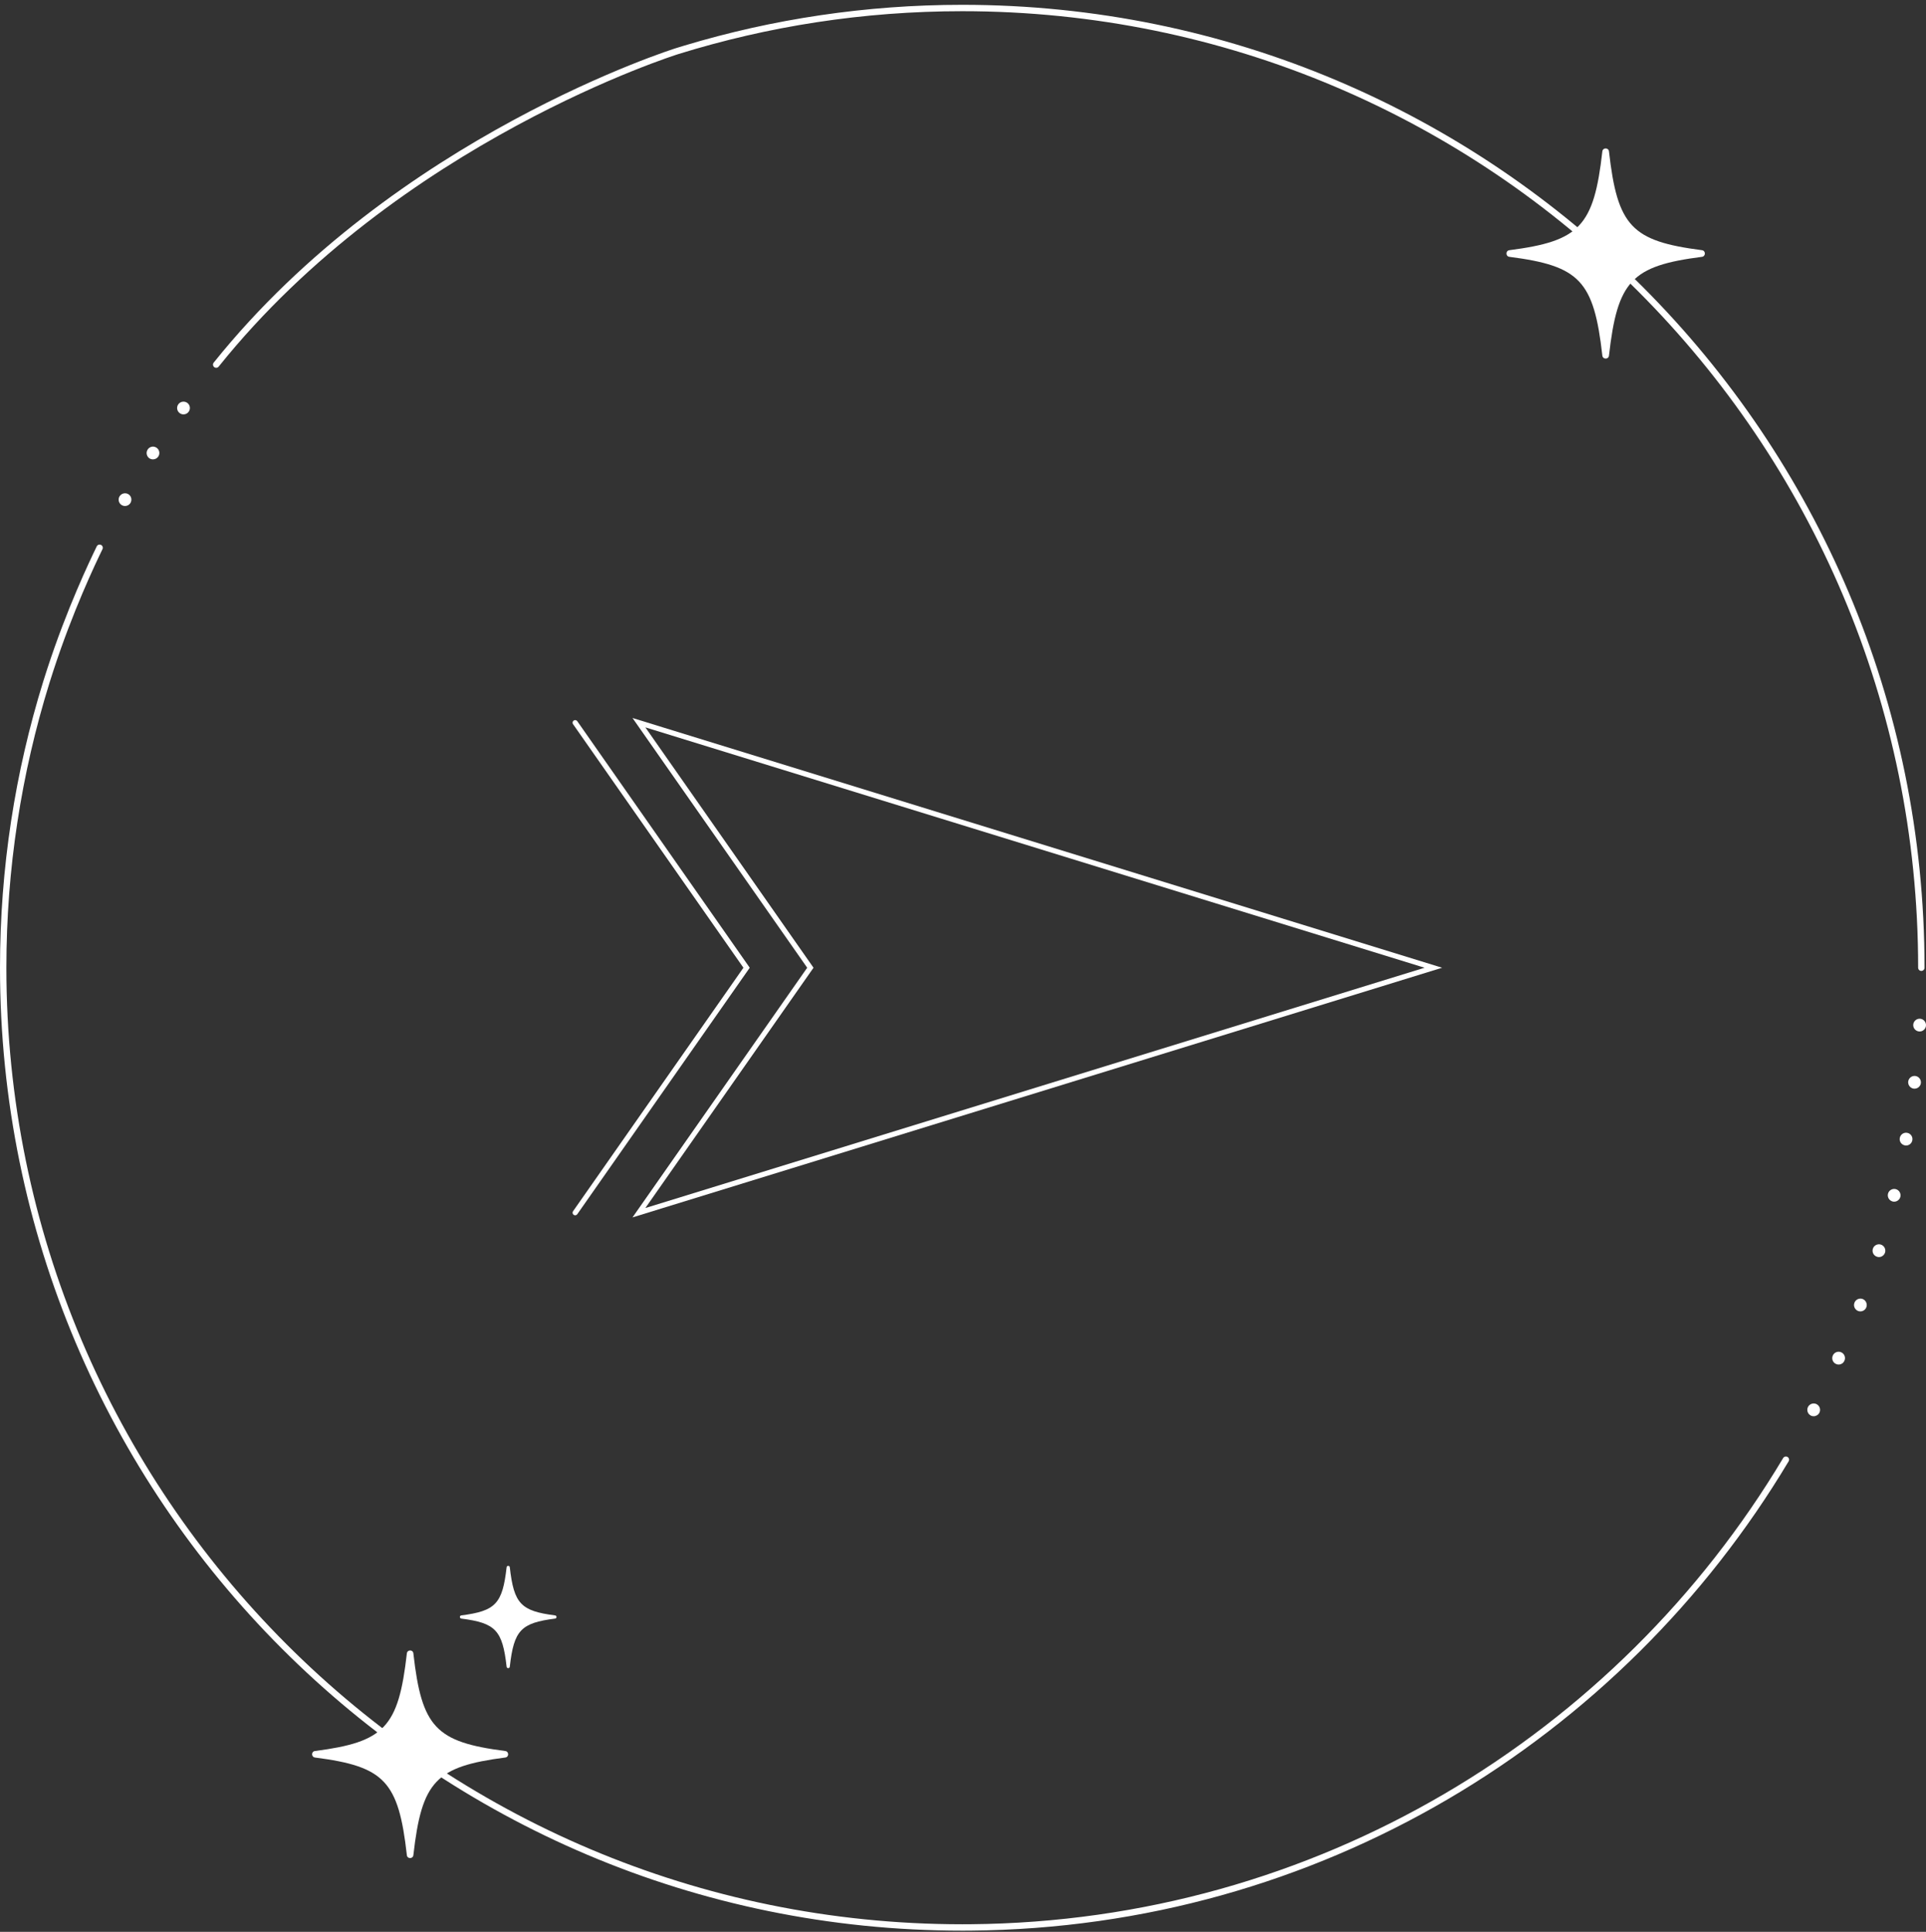 <svg width="320" height="321" viewBox="0 0 320 321" fill="none" xmlns="http://www.w3.org/2000/svg">
<rect x="0" y="0" width="320" height="321" fill="#333333" stroke="none"/>
<path d="M83.949 292.032C72.41 293.527 70.079 295.945 68.681 308.256C68.607 308.903 67.664 308.903 67.6 308.256C66.212 295.945 63.87 293.517 52.332 292.032C51.696 291.947 51.696 291.025 52.332 290.951C63.87 289.455 66.201 287.038 67.6 274.727C67.674 274.08 68.617 274.08 68.681 274.727C70.069 287.038 72.41 289.466 83.949 290.951C84.585 291.035 84.585 291.958 83.949 292.032Z" fill="white"/>
<path d="M92.224 268.948C86.534 269.679 85.39 270.878 84.701 276.943C84.67 277.261 84.203 277.261 84.172 276.943C83.483 270.878 82.339 269.679 76.649 268.948C76.331 268.905 76.331 268.449 76.649 268.418C82.339 267.686 83.483 266.488 84.172 260.422C84.203 260.104 84.67 260.104 84.701 260.422C85.39 266.488 86.534 267.686 92.224 268.418C92.542 268.46 92.542 268.916 92.224 268.948Z" fill="white"/>
<path d="M282.776 42.675C271.1 44.18 268.737 46.63 267.328 59.089C267.253 59.746 266.3 59.746 266.226 59.089C264.816 46.63 262.454 44.18 250.777 42.675C250.131 42.59 250.131 41.657 250.777 41.572C262.454 40.066 264.816 37.617 266.226 25.157C266.3 24.5 267.253 24.5 267.328 25.157C268.737 37.617 271.1 40.066 282.776 41.572C283.422 41.657 283.422 42.59 282.776 42.675Z" fill="white"/>
<path d="M0 160.8C4.59407e-05 144.236 2.519 128.256 7.186 113.223L7.841 111.168C11.147 101.048 14.858 93.299 16.073 90.786C16.201 90.522 16.518 90.412 16.781 90.54C17.044 90.667 17.155 90.984 17.027 91.248C15.819 93.745 12.133 101.444 8.849 111.496L8.198 113.537C3.562 128.47 1.06 144.344 1.06 160.8C1.06 248.571 72.162 319.729 159.877 319.74L161.235 319.734C218.623 319.253 268.75 288.307 296.266 242.273C296.416 242.021 296.741 241.939 296.992 242.089C297.243 242.24 297.324 242.565 297.174 242.816C269.477 289.155 219.016 320.31 161.244 320.794L159.877 320.8C71.577 320.789 0 249.157 0 160.8Z" fill="white"/>
<path d="M318.695 160.8C318.695 73.018 247.592 1.861 159.878 1.861C143.434 1.861 127.572 4.364 112.65 9.004L112.652 9.005H112.649C112.649 9.005 112.647 9.006 112.644 9.007C112.639 9.008 112.63 9.012 112.619 9.015C112.598 9.022 112.565 9.032 112.522 9.046C112.435 9.074 112.303 9.116 112.131 9.174C111.787 9.288 111.276 9.462 110.615 9.695C109.293 10.163 107.368 10.874 104.963 11.844C100.153 13.785 93.424 16.764 85.755 20.915C70.413 29.22 51.334 42.201 36.332 60.916L35.919 60.584L35.506 60.253C50.627 41.389 69.836 28.326 85.251 19.982C92.96 15.809 99.727 12.814 104.567 10.86C106.987 9.884 108.927 9.167 110.262 8.695C110.93 8.459 111.447 8.283 111.798 8.167C111.973 8.109 112.107 8.066 112.197 8.037C112.242 8.022 112.277 8.011 112.3 8.003C112.311 8 112.321 7.997 112.327 7.995C112.329 7.994 112.333 7.993 112.333 7.993H112.335C112.335 7.993 112.336 7.992 112.475 8.437L112.336 7.992L113.747 7.561C128.357 3.167 143.843 0.8 159.878 0.8C248.177 0.8 319.754 72.433 319.755 160.8C319.755 161.093 319.517 161.33 319.225 161.33C318.932 161.33 318.695 161.093 318.695 160.8ZM36.332 60.916C36.149 61.144 35.816 61.18 35.588 60.997C35.36 60.814 35.323 60.481 35.506 60.253L36.332 60.916Z" fill="white"/>
<path d="M20.248 83.944C19.74 83.658 19.559 83.011 19.846 82.502C20.142 81.993 20.789 81.813 21.297 82.099C21.806 82.385 21.975 83.032 21.689 83.541C21.498 83.891 21.138 84.082 20.767 84.082C20.598 84.082 20.418 84.04 20.248 83.944ZM24.847 76.172C24.359 75.854 24.211 75.196 24.529 74.708C24.836 74.21 25.493 74.062 25.991 74.38C26.479 74.698 26.627 75.355 26.309 75.843C26.108 76.161 25.769 76.331 25.419 76.331C25.218 76.331 25.027 76.278 24.847 76.172ZM29.869 68.654C29.392 68.314 29.286 67.657 29.625 67.18C29.964 66.703 30.632 66.597 31.109 66.936C31.586 67.275 31.692 67.933 31.352 68.41C31.14 68.707 30.823 68.855 30.494 68.855C30.272 68.855 30.06 68.791 29.869 68.654Z" fill="white"/>
<path d="M300.852 235.207C300.333 234.931 300.132 234.295 300.396 233.775C300.672 233.256 301.308 233.054 301.827 233.319C302.346 233.595 302.547 234.231 302.283 234.751C302.092 235.111 301.721 235.323 301.339 235.323C301.17 235.323 301 235.292 300.852 235.207ZM305.048 226.639C304.518 226.406 304.274 225.769 304.518 225.239C304.751 224.698 305.376 224.465 305.917 224.698C306.447 224.942 306.69 225.568 306.447 226.098C306.277 226.501 305.885 226.734 305.482 226.734C305.334 226.734 305.186 226.702 305.048 226.639ZM308.725 217.838C308.184 217.626 307.898 217.021 308.11 216.47C308.311 215.918 308.926 215.643 309.477 215.844C310.017 216.056 310.293 216.671 310.091 217.212C309.933 217.636 309.53 217.901 309.095 217.901C308.979 217.901 308.852 217.88 308.725 217.838ZM311.872 208.825C311.31 208.655 310.992 208.061 311.172 207.499C311.342 206.937 311.935 206.63 312.497 206.799C313.048 206.969 313.366 207.563 313.196 208.125C313.048 208.581 312.634 208.878 312.179 208.878C312.073 208.878 311.977 208.856 311.872 208.825ZM314.467 199.642C313.895 199.504 313.546 198.931 313.683 198.359C313.821 197.797 314.393 197.447 314.965 197.585C315.527 197.722 315.877 198.295 315.739 198.868C315.622 199.345 315.188 199.674 314.711 199.674C314.626 199.674 314.542 199.674 314.467 199.642ZM316.502 190.321C315.919 190.215 315.538 189.664 315.644 189.091C315.75 188.508 316.301 188.126 316.873 188.232C317.455 188.338 317.837 188.89 317.731 189.462C317.636 189.982 317.191 190.342 316.682 190.342C316.618 190.342 316.565 190.342 316.502 190.321ZM317.975 180.894C317.392 180.82 316.979 180.29 317.042 179.717C317.116 179.134 317.636 178.721 318.218 178.784C318.801 178.858 319.214 179.378 319.151 179.961C319.087 180.502 318.621 180.894 318.102 180.894H317.975ZM318.875 171.393C318.292 171.351 317.847 170.853 317.879 170.269C317.922 169.686 318.42 169.241 319.002 169.273C319.585 169.304 320.03 169.813 319.998 170.397C319.967 170.959 319.5 171.393 318.939 171.393H318.875Z" fill="white"/>
<path d="M239.604 160.801L105.089 202.287L134.114 160.8L105.089 119.303L239.604 160.801ZM134.99 160.554L135.162 160.801L107.226 200.728L236.69 160.8L107.226 120.861L134.99 160.554Z" fill="white"/>
<path d="M95.316 119.73C95.486 119.611 95.712 119.633 95.857 119.77L95.914 119.835L124.395 160.554L124.566 160.801L95.914 201.754C95.778 201.949 95.51 201.996 95.316 201.86C95.121 201.724 95.074 201.456 95.21 201.262L123.518 160.8L95.21 120.328L95.168 120.253C95.088 120.069 95.146 119.849 95.316 119.73Z" fill="white"/>
</svg>
